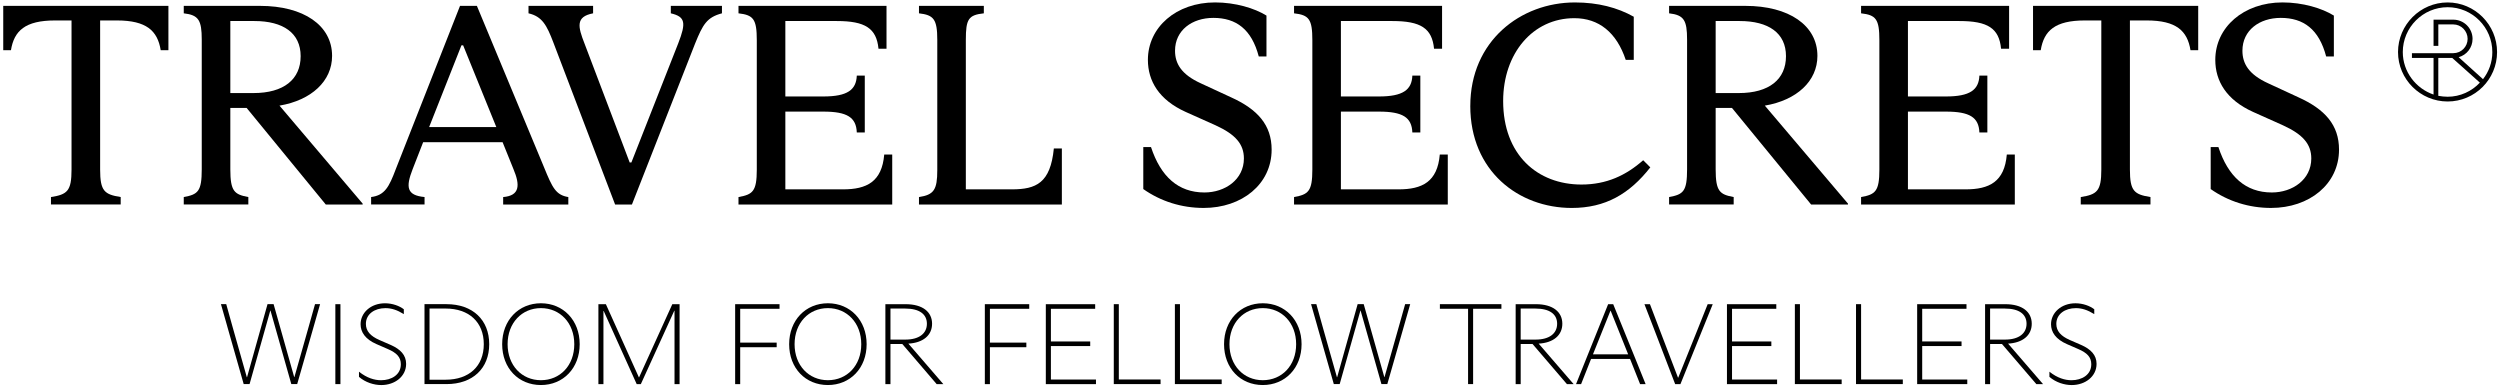 <svg xmlns="http://www.w3.org/2000/svg" width="374" height="58" viewBox="0 0 374 58" fill="none"><g clip-path="url(#clip0_123_261)"><path d="M33.998 48.822L33.054 45.503H33.845L34.771 48.822L36.924 56.429H36.958L40.021 45.503H40.932L44.011 56.411H44.045L46.195 48.822L47.127 45.503H47.884C47.573 46.605 47.265 47.706 46.936 48.822L44.46 57.46H43.58L40.467 46.466H40.434L37.336 57.46H36.456L33.995 48.822H33.998Z" fill="black"></path><path d="M50.169 53.762V45.506H50.929V57.463H50.169V53.762Z" fill="black"></path><path d="M53.704 56.377V55.605C54.891 56.552 56.023 56.882 57.007 56.882C58.554 56.882 59.966 56.072 59.966 54.488C59.966 53.421 59.327 52.784 58.022 52.218L56.318 51.477C54.648 50.751 53.944 49.687 53.944 48.502C53.944 46.783 55.472 45.371 57.592 45.371C58.73 45.371 59.76 45.768 60.412 46.266V46.992C59.416 46.374 58.576 46.097 57.659 46.097C56.044 46.097 54.737 46.977 54.737 48.453C54.737 49.539 55.426 50.277 56.749 50.862L58.453 51.603C59.899 52.24 60.757 53.116 60.757 54.439C60.757 56.312 59.074 57.604 57.041 57.604C55.925 57.604 54.669 57.208 53.707 56.383L53.704 56.377Z" fill="black"></path><path d="M63.504 49.204V45.503H66.808C70.711 45.503 73.187 47.859 73.187 51.489C73.187 55.119 70.711 57.46 66.808 57.46H63.504V49.204ZM64.257 56.804H66.669C70.176 56.804 72.375 54.777 72.375 51.489C72.375 48.201 70.173 46.158 66.669 46.158H64.257V56.804Z" fill="black"></path><path d="M75.125 51.492C75.125 47.915 77.586 45.368 80.92 45.368C84.255 45.368 86.722 47.915 86.722 51.492C86.722 55.07 84.261 57.601 80.92 57.601C77.58 57.601 75.125 55.091 75.125 51.492ZM85.913 51.492C85.913 48.312 83.781 46.094 80.923 46.094C78.066 46.094 75.937 48.312 75.937 51.492C75.937 54.673 78.069 56.878 80.923 56.878C83.778 56.878 85.913 54.691 85.913 51.492Z" fill="black"></path><path d="M95.249 57.463L90.311 46.521H90.275V57.463H89.521V45.506H90.638L95.575 56.448H95.608L100.579 45.506H101.665V57.463H100.908V46.484H100.872L95.87 57.463H95.252H95.249Z" fill="black"></path><path d="M109.979 53.762V45.506H116.618V46.195H110.733V51.255H116.19V51.944H110.733V57.466H109.979V53.765V53.762Z" fill="black"></path><path d="M118.057 51.492C118.057 47.915 120.518 45.368 123.852 45.368C127.187 45.368 129.648 47.915 129.648 51.492C129.648 55.07 127.19 57.601 123.852 57.601C120.515 57.601 118.057 55.091 118.057 51.492ZM128.845 51.492C128.845 48.312 126.713 46.094 123.855 46.094C120.998 46.094 118.869 48.312 118.869 51.492C118.869 54.673 121.001 56.878 123.855 56.878C126.71 56.878 128.845 54.691 128.845 51.492Z" fill="black"></path><path d="M141.121 57.463H140.125L134.982 51.462H133.213V57.463H132.453V45.506H135.48C138.045 45.506 139.439 46.675 139.439 48.432C139.439 50.188 138.064 51.286 135.892 51.406L141.121 57.463ZM133.213 50.803H135.431C137.544 50.803 138.664 49.859 138.664 48.432C138.664 47.004 137.541 46.161 135.431 46.161H133.213V50.803Z" fill="black"></path><path d="M147.332 53.762V45.506H153.973V46.195H148.091V51.255H153.542V51.944H148.091V57.466H147.332V53.765V53.762Z" fill="black"></path><path d="M163.961 57.463H156.455V45.506H163.838V46.195H157.215V51.08H163.096V51.769H157.215V56.777H163.958V57.466L163.961 57.463Z" fill="black"></path><path d="M166.622 53.713V45.503H167.375V56.771H173.62V57.46H166.622V53.71V53.713Z" fill="black"></path><path d="M175.763 53.713V45.503H176.523V56.771H182.764V57.46H175.763V53.71V53.713Z" fill="black"></path><path d="M183.118 51.492C183.118 47.915 185.579 45.368 188.913 45.368C192.248 45.368 194.715 47.915 194.715 51.492C194.715 55.07 192.254 57.601 188.913 57.601C185.573 57.601 183.118 55.091 183.118 51.492ZM193.903 51.492C193.903 48.312 191.771 46.094 188.913 46.094C186.056 46.094 183.927 48.312 183.927 51.492C183.927 54.673 186.059 56.878 188.913 56.878C191.768 56.878 193.903 54.691 193.903 51.492Z" fill="black"></path><path d="M197.08 48.822L196.136 45.503H196.926L197.852 48.822L200.005 56.429H200.039L203.103 45.503H204.013L207.093 56.411H207.126L209.277 48.822L210.209 45.503H210.965C210.655 46.605 210.347 47.706 210.018 48.822L207.542 57.46H206.662L203.549 46.466H203.515L200.418 57.46H199.538L197.077 48.822H197.08Z" fill="black"></path><path d="M219.624 53.762V46.192H215.407V45.503H224.611V46.192H220.378V57.46H219.624V53.759V53.762Z" fill="black"></path><path d="M235.41 57.463H234.411L229.268 51.462H227.496V57.463H226.742V45.506H229.769C232.331 45.506 233.725 46.675 233.725 48.432C233.725 50.188 232.35 51.286 230.184 51.406L235.413 57.463H235.41ZM227.493 50.803H229.714C231.83 50.803 232.947 49.859 232.947 48.432C232.947 47.004 231.83 46.161 229.714 46.161H227.493V50.803Z" fill="black"></path><path d="M244.706 53.799L246.183 57.463H245.358C244.946 56.395 244.395 55.039 243.882 53.762L243.845 53.695H238.031L237.997 53.762C237.48 55.039 236.945 56.392 236.533 57.463H235.776C236.189 56.414 236.761 55.002 237.259 53.762L240.578 45.506H241.335L244.706 53.799ZM238.308 53.006H243.571L240.956 46.484H240.923L238.308 53.006Z" fill="black"></path><path d="M251.393 57.463H250.603L247.438 49.207C246.952 47.936 246.423 46.558 246.007 45.506H246.832L248.241 49.207L251.03 56.5H251.064L254.008 49.173L255.469 45.506H256.226L254.749 49.154L251.393 57.466V57.463Z" fill="black"></path><path d="M265.857 57.463H258.352V45.506H265.734V46.195H259.111V51.08H264.993V51.769H259.111V56.777H265.854V57.466L265.857 57.463Z" fill="black"></path><path d="M268.512 53.713V45.503H269.271V56.771H275.513V57.46H268.512V53.71V53.713Z" fill="black"></path><path d="M277.66 53.713V45.503H278.419V56.771H284.661V57.46H277.66V53.71V53.713Z" fill="black"></path><path d="M294.304 57.463H286.808V45.506H294.187V46.195H287.561V51.08H293.446V51.769H287.561V56.777H294.304V57.466V57.463Z" fill="black"></path><path d="M305.636 57.463H304.636L299.493 51.462H297.721V57.463H296.968V45.506H299.995C302.557 45.506 303.95 46.675 303.95 48.432C303.95 50.188 302.575 51.286 300.41 51.406L305.639 57.463H305.636ZM297.718 50.803H299.939C302.056 50.803 303.172 49.859 303.172 48.432C303.172 47.004 302.056 46.161 299.939 46.161H297.718V50.803Z" fill="black"></path><path d="M306.593 56.377V55.605C307.78 56.552 308.915 56.882 309.896 56.882C311.444 56.882 312.856 56.072 312.856 54.488C312.856 53.421 312.219 52.784 310.908 52.218L309.207 51.477C307.54 50.751 306.833 49.687 306.833 48.502C306.833 46.783 308.368 45.371 310.481 45.371C311.619 45.371 312.649 45.768 313.302 46.266V46.992C312.305 46.374 311.459 46.097 310.549 46.097C308.934 46.097 307.626 46.977 307.626 48.453C307.626 49.539 308.315 50.277 309.638 50.862L311.342 51.603C312.788 52.24 313.646 53.116 313.646 54.439C313.646 56.312 311.964 57.604 309.93 57.604C308.814 57.604 307.559 57.208 306.596 56.383L306.593 56.377Z" fill="black"></path><path d="M7.625 29.48C10.061 29.096 10.701 28.585 10.701 25.377V3.06H8.225C3.777 3.06 2.109 4.598 1.639 7.505H0.485V0.879H25.195V7.505H24.041C23.571 4.598 21.904 3.06 17.502 3.06H14.98V25.374C14.98 28.582 15.619 29.093 18.056 29.477V30.591H7.625V29.477V29.48Z" fill="black"></path><path d="M54.254 30.465V30.594H48.736L36.893 16.143H34.457V25.334C34.457 28.625 35.057 29.093 37.151 29.477V30.591H27.49V29.477C29.628 29.093 30.181 28.622 30.181 25.334V5.924C30.181 3.017 29.711 2.248 27.49 1.993V0.879H38.905C45.401 0.879 49.68 3.786 49.68 8.36C49.68 12.125 46.601 14.989 41.812 15.801L54.254 30.465ZM34.457 13.922H37.92C42.455 13.922 44.977 11.87 44.977 8.403C44.977 4.937 42.365 3.146 38.053 3.146H34.457V13.922Z" fill="black"></path><path d="M81.391 25.035C82.631 28.071 83.144 29.179 85.021 29.48V30.594H75.273V29.48C77.755 29.271 77.838 27.727 76.811 25.291L75.187 21.27H63.304L61.72 25.334C60.692 27.985 60.822 29.225 63.513 29.477V30.591H55.519V29.477C57.57 29.222 58.213 27.939 59.197 25.334L68.819 0.879H71.342L81.391 25.035ZM64.199 19.009H74.249L69.287 6.782H69.031L64.199 19.009Z" fill="black"></path><path d="M94.541 30.594H92.019L82.781 6.352C81.803 3.786 81.114 2.46 79.065 1.993V0.879H88.727V1.993C86.076 2.503 86.46 4.002 87.445 6.521L94.2 24.306H94.455L101.465 6.481C102.665 3.402 102.532 2.5 100.355 1.993V0.879H108.005V1.993C105.738 2.593 105.144 3.66 103.984 6.521L94.538 30.594H94.541Z" fill="black"></path><path d="M133.477 23.113V30.594H110.478V29.48C112.616 29.096 113.216 28.625 113.216 25.377V6.013C113.216 2.848 112.702 2.248 110.478 1.993V0.879H132.622V7.29H131.423C131.127 4.214 129.414 3.146 125.181 3.146H117.488V14.432H123.176C126.766 14.432 128.094 13.448 128.177 11.31H129.371V19.818H128.177C128.091 17.551 126.726 16.696 123.176 16.696H117.488V28.327H126.126C129.632 28.327 131.939 27.216 132.281 23.113H133.474H133.477Z" fill="black"></path><path d="M137.479 29.48C139.7 29.139 140.217 28.413 140.217 25.466V5.967C140.217 2.845 139.663 2.248 137.479 1.993V0.879H147.181V1.993C144.874 2.248 144.489 2.848 144.489 5.967V28.327H151.373C155.003 28.327 157.144 27.389 157.655 22.215H158.854V30.594H137.479V29.48Z" fill="black"></path><path d="M171.036 28.287V21.999H172.189C173.641 26.404 176.253 28.794 180.184 28.794C183.263 28.794 186.087 26.872 186.087 23.707C186.087 21.569 184.847 20.117 181.854 18.748L177.366 16.739C173.392 14.943 171.725 12.122 171.725 8.957C171.725 4.085 175.957 0.363 181.771 0.363C184.807 0.363 187.674 1.221 189.464 2.331V8.446H188.311C187.243 4.383 184.936 2.676 181.516 2.676C178.35 2.676 175.785 4.512 175.785 7.588C175.785 9.514 176.729 11.138 179.633 12.461L184.167 14.559C188.141 16.355 190.236 18.708 190.236 22.384C190.236 27.558 185.791 31.108 180.064 31.108C176.769 31.108 173.647 30.123 171.042 28.287H171.036Z" fill="black"></path><path d="M216.588 23.113V30.594H193.589V29.48C195.727 29.096 196.327 28.625 196.327 25.377V6.013C196.327 2.848 195.813 2.248 193.589 1.993V0.879H215.733V7.29H214.534C214.235 4.214 212.525 3.146 208.292 3.146H200.599V14.432H206.287C209.876 14.432 211.205 13.448 211.288 11.31H212.482V19.818H211.288C211.202 17.551 209.836 16.696 206.287 16.696H200.599V28.327H209.237C212.743 28.327 215.05 27.216 215.392 23.113H216.585H216.588Z" fill="black"></path><path d="M219.957 15.844C219.957 6.139 227.481 0.366 235.604 0.366C239.065 0.366 241.975 1.135 244.411 2.503V8.96H243.211C241.843 4.857 239.191 2.719 235.518 2.719C229.317 2.719 224.872 7.976 224.872 15.118C224.872 23.156 230 27.607 236.586 27.607C240.345 27.607 243.251 26.238 245.82 23.971L246.887 25.038C243.765 29.013 240.175 31.11 235.134 31.11C227.179 31.11 219.954 25.592 219.954 15.847L219.957 15.844Z" fill="black"></path><path d="M276.46 30.465V30.594H270.942L259.099 16.143H256.663V25.334C256.663 28.625 257.263 29.093 259.358 29.477V30.591H249.696V29.477C251.834 29.093 252.387 28.622 252.387 25.334V5.924C252.387 3.017 251.917 2.248 249.696 1.993V0.879H261.111C267.608 0.879 271.886 3.786 271.886 8.36C271.886 12.125 268.807 14.989 264.018 15.801L276.46 30.465ZM256.663 13.922H260.127C264.661 13.922 267.183 11.87 267.183 8.403C267.183 4.937 264.571 3.146 260.259 3.146H256.663V13.922Z" fill="black"></path><path d="M301.416 23.113V30.594H278.417V29.48C280.554 29.096 281.154 28.625 281.154 25.377V6.013C281.154 2.848 280.64 2.248 278.417 1.993V0.879H300.561V7.29H299.361C299.066 4.214 297.353 3.146 293.12 3.146H285.427V14.432H291.114C294.704 14.432 296.033 13.448 296.116 11.31H297.309V19.818H296.116C296.03 17.551 294.664 16.696 291.114 16.696H285.427V28.327H294.064C297.571 28.327 299.878 27.216 300.219 23.113H301.413H301.416Z" fill="black"></path><path d="M311.281 29.48C313.717 29.096 314.357 28.585 314.357 25.377V3.06H311.88C307.432 3.06 305.765 4.598 305.295 7.505H304.141V0.879H328.851V7.505H327.697C327.227 4.598 325.559 3.06 321.158 3.06H318.635V25.374C318.635 28.582 319.275 29.093 321.711 29.477V30.591H311.281V29.477V29.48Z" fill="black"></path><path d="M330.718 28.287V21.999H331.871C333.323 26.404 335.935 28.794 339.866 28.794C342.945 28.794 345.769 26.872 345.769 23.707C345.769 21.569 344.529 20.117 341.536 18.748L337.048 16.739C333.074 14.943 331.407 12.122 331.407 8.957C331.407 4.085 335.639 0.363 341.453 0.363C344.489 0.363 347.356 1.221 349.146 2.331V8.446H347.993C346.925 4.383 344.618 2.676 341.198 2.676C338.033 2.676 335.467 4.512 335.467 7.588C335.467 9.514 336.412 11.138 339.315 12.461L343.849 14.559C347.824 16.355 349.918 18.708 349.918 22.384C349.918 27.558 345.473 31.108 339.746 31.108C336.452 31.108 333.329 30.123 330.724 28.287H330.718Z" fill="black"></path><path d="M366.166 0.366C362.084 0.366 358.744 3.706 358.744 7.788C358.744 11.87 362.084 15.183 366.166 15.183C370.248 15.183 373.561 11.87 373.561 7.788C373.561 3.706 370.245 0.366 366.166 0.366ZM366.166 14.472C365.702 14.472 365.234 14.417 364.77 14.334V8.665H366.852L370.989 12.362C369.783 13.651 368.058 14.472 366.169 14.472H366.166ZM367.812 8.557C369.018 8.228 369.894 7.133 369.894 5.819C369.894 4.229 368.605 2.943 367.018 2.943H364.059V6.859H364.773V3.654H367.018C368.196 3.654 369.156 4.641 369.156 5.816C369.156 6.991 368.196 7.954 367.018 7.954H360.826V8.668H364.059V14.146C361.401 13.242 359.457 10.723 359.457 7.791C359.457 4.094 362.472 1.079 366.169 1.079C369.867 1.079 372.853 4.094 372.853 7.791C372.853 9.326 372.334 10.723 371.457 11.845L367.815 8.557H367.812Z" fill="black"></path></g><defs><clipPath id="clip0_123_261"><rect width="373.079" height="57.233" fill="white" transform="translate(0.485 0.366)"></rect></clipPath></defs></svg>